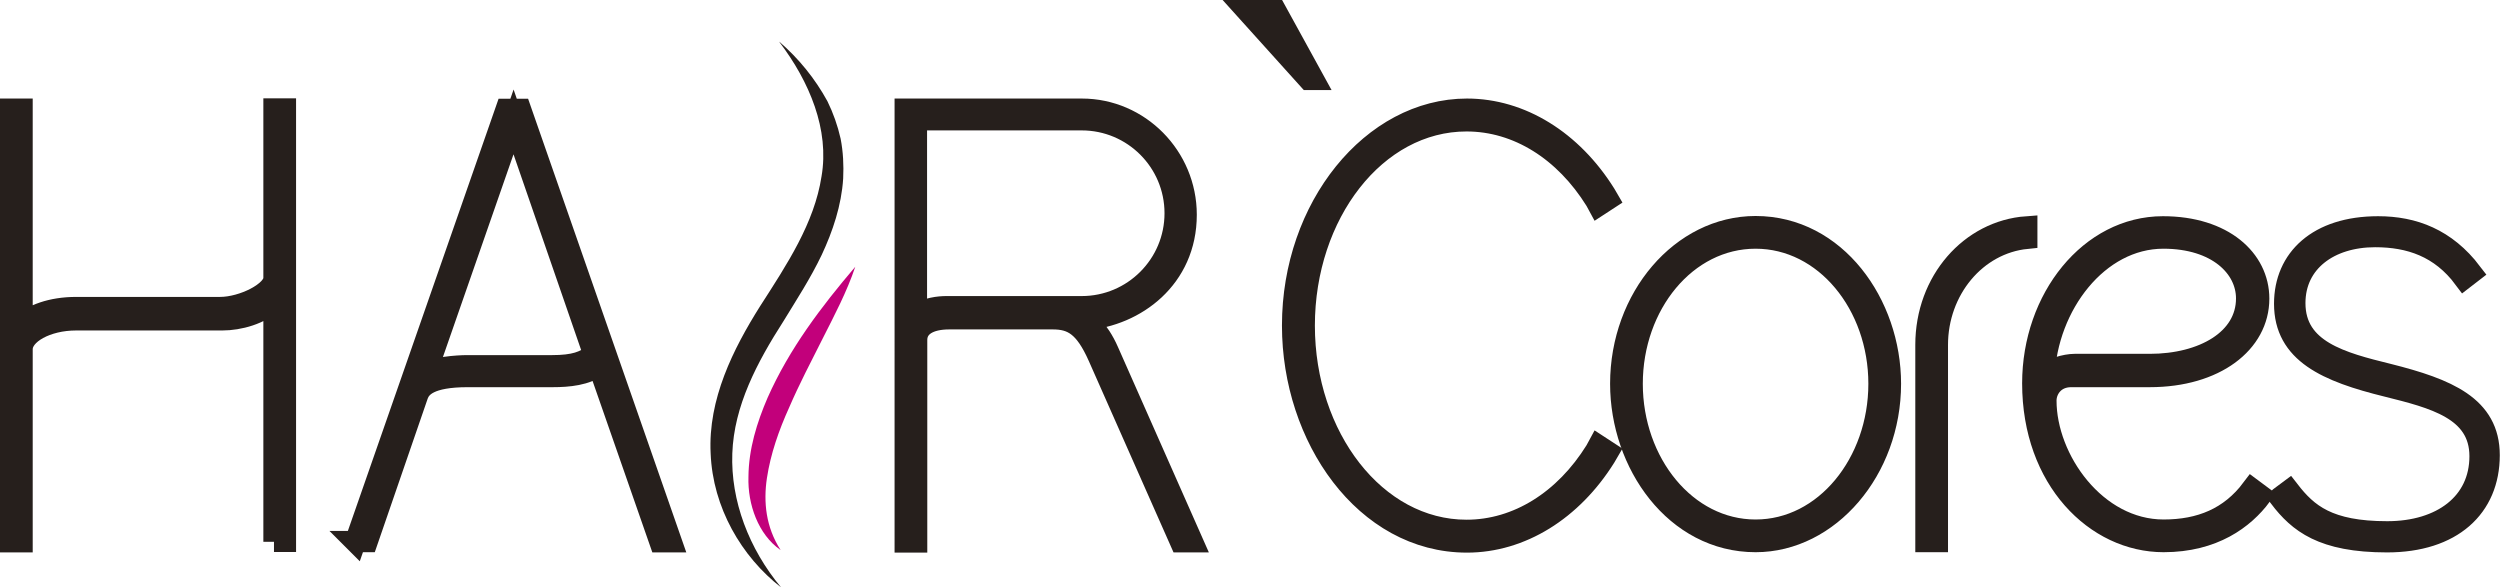 <?xml version="1.0" encoding="UTF-8"?> <svg xmlns="http://www.w3.org/2000/svg" id="_图层_2" data-name="图层 2" viewBox="0 0 117.71 27.66"><defs><style> .cls-1 { stroke: #261f1c; stroke-miterlimit: 10; } .cls-1, .cls-2 { fill: #261f1c; } .cls-3 { fill: #c2007b; } </style></defs><g id="_图层_1-2" data-name="图层 1"><path class="cls-1" d="m60.86,15.32c0-5.56,3.75-10.18,8.21-10.18,2.54,0,4.94,1.49,6.51,4l.14.24-.46.3-.13-.24c-1.46-2.35-3.67-3.75-6.08-3.75-4.29,0-7.64,4.4-7.64,9.64s3.35,9.64,7.64,9.64c2.4,0,4.62-1.4,6.08-3.75l.13-.24.46.3-.14.24c-1.57,2.51-3.97,4-6.51,4-4.81,0-8.21-4.94-8.21-10.18Z"></path><path class="cls-1" d="m76.31,18.07c0-4.05,2.86-7.4,6.35-7.4,3.78,0,6.35,3.65,6.35,7.4,0,4.05-2.89,7.43-6.35,7.43-3.78,0-6.35-3.67-6.35-7.43Zm.54,0c0,3.73,2.54,6.89,5.81,6.89s5.81-3.16,5.81-6.89-2.54-6.86-5.81-6.86-5.81,3.13-5.81,6.86Z"></path><path class="cls-1" d="m90.68,25.5v-9.26c0-3.02,2.11-5.37,4.75-5.56v.54c-2.4.24-4.21,2.43-4.21,5.02v9.26h-.54Z"></path><path class="cls-1" d="m95.71,18.05c0-4,2.7-7.37,6.13-7.37,2.84,0,4.51,1.54,4.51,3.38,0,2.08-2.05,3.67-5.13,3.67h-3.7c-.81,0-1.19.62-1.19,1.13,0,2.78,2.35,6.1,5.54,6.1,1.73,0,3.13-.57,4.16-1.94l.43.32c-.81,1.08-2.24,2.16-4.59,2.16-3.19,0-6.16-2.92-6.16-7.45Zm.54-.32c.24-.38,1.03-.57,1.43-.57h3.54c2.51,0,4.56-1.16,4.56-3.11,0-1.46-1.38-2.84-3.92-2.84-3.08,0-5.48,3.16-5.62,6.51Z"></path><path class="cls-1" d="m107.35,23.42l.43-.32c.86,1.11,1.84,1.94,4.62,1.94,2.57,0,4.37-1.35,4.37-3.56s-2.21-2.75-4.37-3.29c-2.84-.7-4.83-1.57-4.83-3.89,0-2.11,1.57-3.62,4.4-3.62,1.67,0,3.19.57,4.4,2.16l-.35.27c-1.11-1.49-2.57-1.97-4.19-1.97-2.16,0-3.78,1.19-3.78,3.13,0,2.24,2.21,2.81,4.4,3.35,2.78.7,4.75,1.51,4.75,3.81,0,2.46-1.76,4.08-4.81,4.08s-4.16-.92-5.05-2.08Z"></path><path class="cls-1" d="m12.9,25.51v-11.34c-.62.62-1.65.89-2.43.89H3.58c-1.38,0-2.54.65-2.54,1.38v9.07h-.54V5.14h.54v10.15c.46-.46,1.38-.81,2.54-.81h6.78c1.08,0,2.54-.73,2.54-1.38v-7.97h.54v20.36h-.54Z"></path><path class="cls-1" d="m16.73,25.51l7.1-20.36h.68l7.1,20.36h-.54l-2.89-8.29c-.59.43-1.4.51-2.16.51h-4c-1.81,0-2.21.49-2.35.86l-2.38,6.91h-.57Zm3.32-7.91c.32-.3,1.49-.38,1.94-.38h4c1.05,0,1.54-.19,1.97-.54l-3.78-10.94-4.13,11.86Z"></path><path class="cls-1" d="m55.58,25.51l-3.86-8.72c-.65-1.46-1.24-1.78-2.16-1.78h-4.86c-.95,0-1.54.35-1.54,1v9.51h-.54V5.14h8.32c2.7,0,4.91,2.24,4.91,4.97,0,3-2.4,4.75-4.75,4.94,0,0,.62.43,1.08,1.49l3.97,8.97h-.57Zm-11.02-11.07h6.37c2.43,0,4.4-1.97,4.4-4.4s-1.97-4.4-4.4-4.4h-7.78v9.18c.46-.32,1.08-.38,1.4-.38Z"></path><path class="cls-1" d="m58.69.5h1.38l1.78,3.24h-.24l-2.92-3.24Z"></path><g><path class="cls-2" d="m36.7,1.97c.9.78,1.67,1.72,2.26,2.8.27.55.48,1.14.62,1.76.12.62.15,1.25.12,1.88-.08,1.26-.49,2.48-1.01,3.59-.53,1.11-1.19,2.12-1.8,3.12-1.25,1.95-2.33,3.99-2.41,6.23-.08,2.22.78,4.49,2.3,6.31-1.87-1.45-3.22-3.77-3.32-6.31-.13-2.56,1.07-4.93,2.32-6.92,1.28-1.99,2.56-3.92,2.9-6.12.38-2.2-.56-4.46-1.99-6.34Z"></path><path class="cls-3" d="m36.74,25.89c-1.04-.73-1.54-2.14-1.5-3.44.01-1.31.4-2.56.9-3.72,1.03-2.32,2.53-4.29,4.13-6.17-.4,1.19-.98,2.28-1.53,3.37-.55,1.09-1.11,2.16-1.58,3.25-.49,1.08-.88,2.2-1.05,3.33-.17,1.13-.05,2.31.64,3.38Z"></path></g></g></svg> 